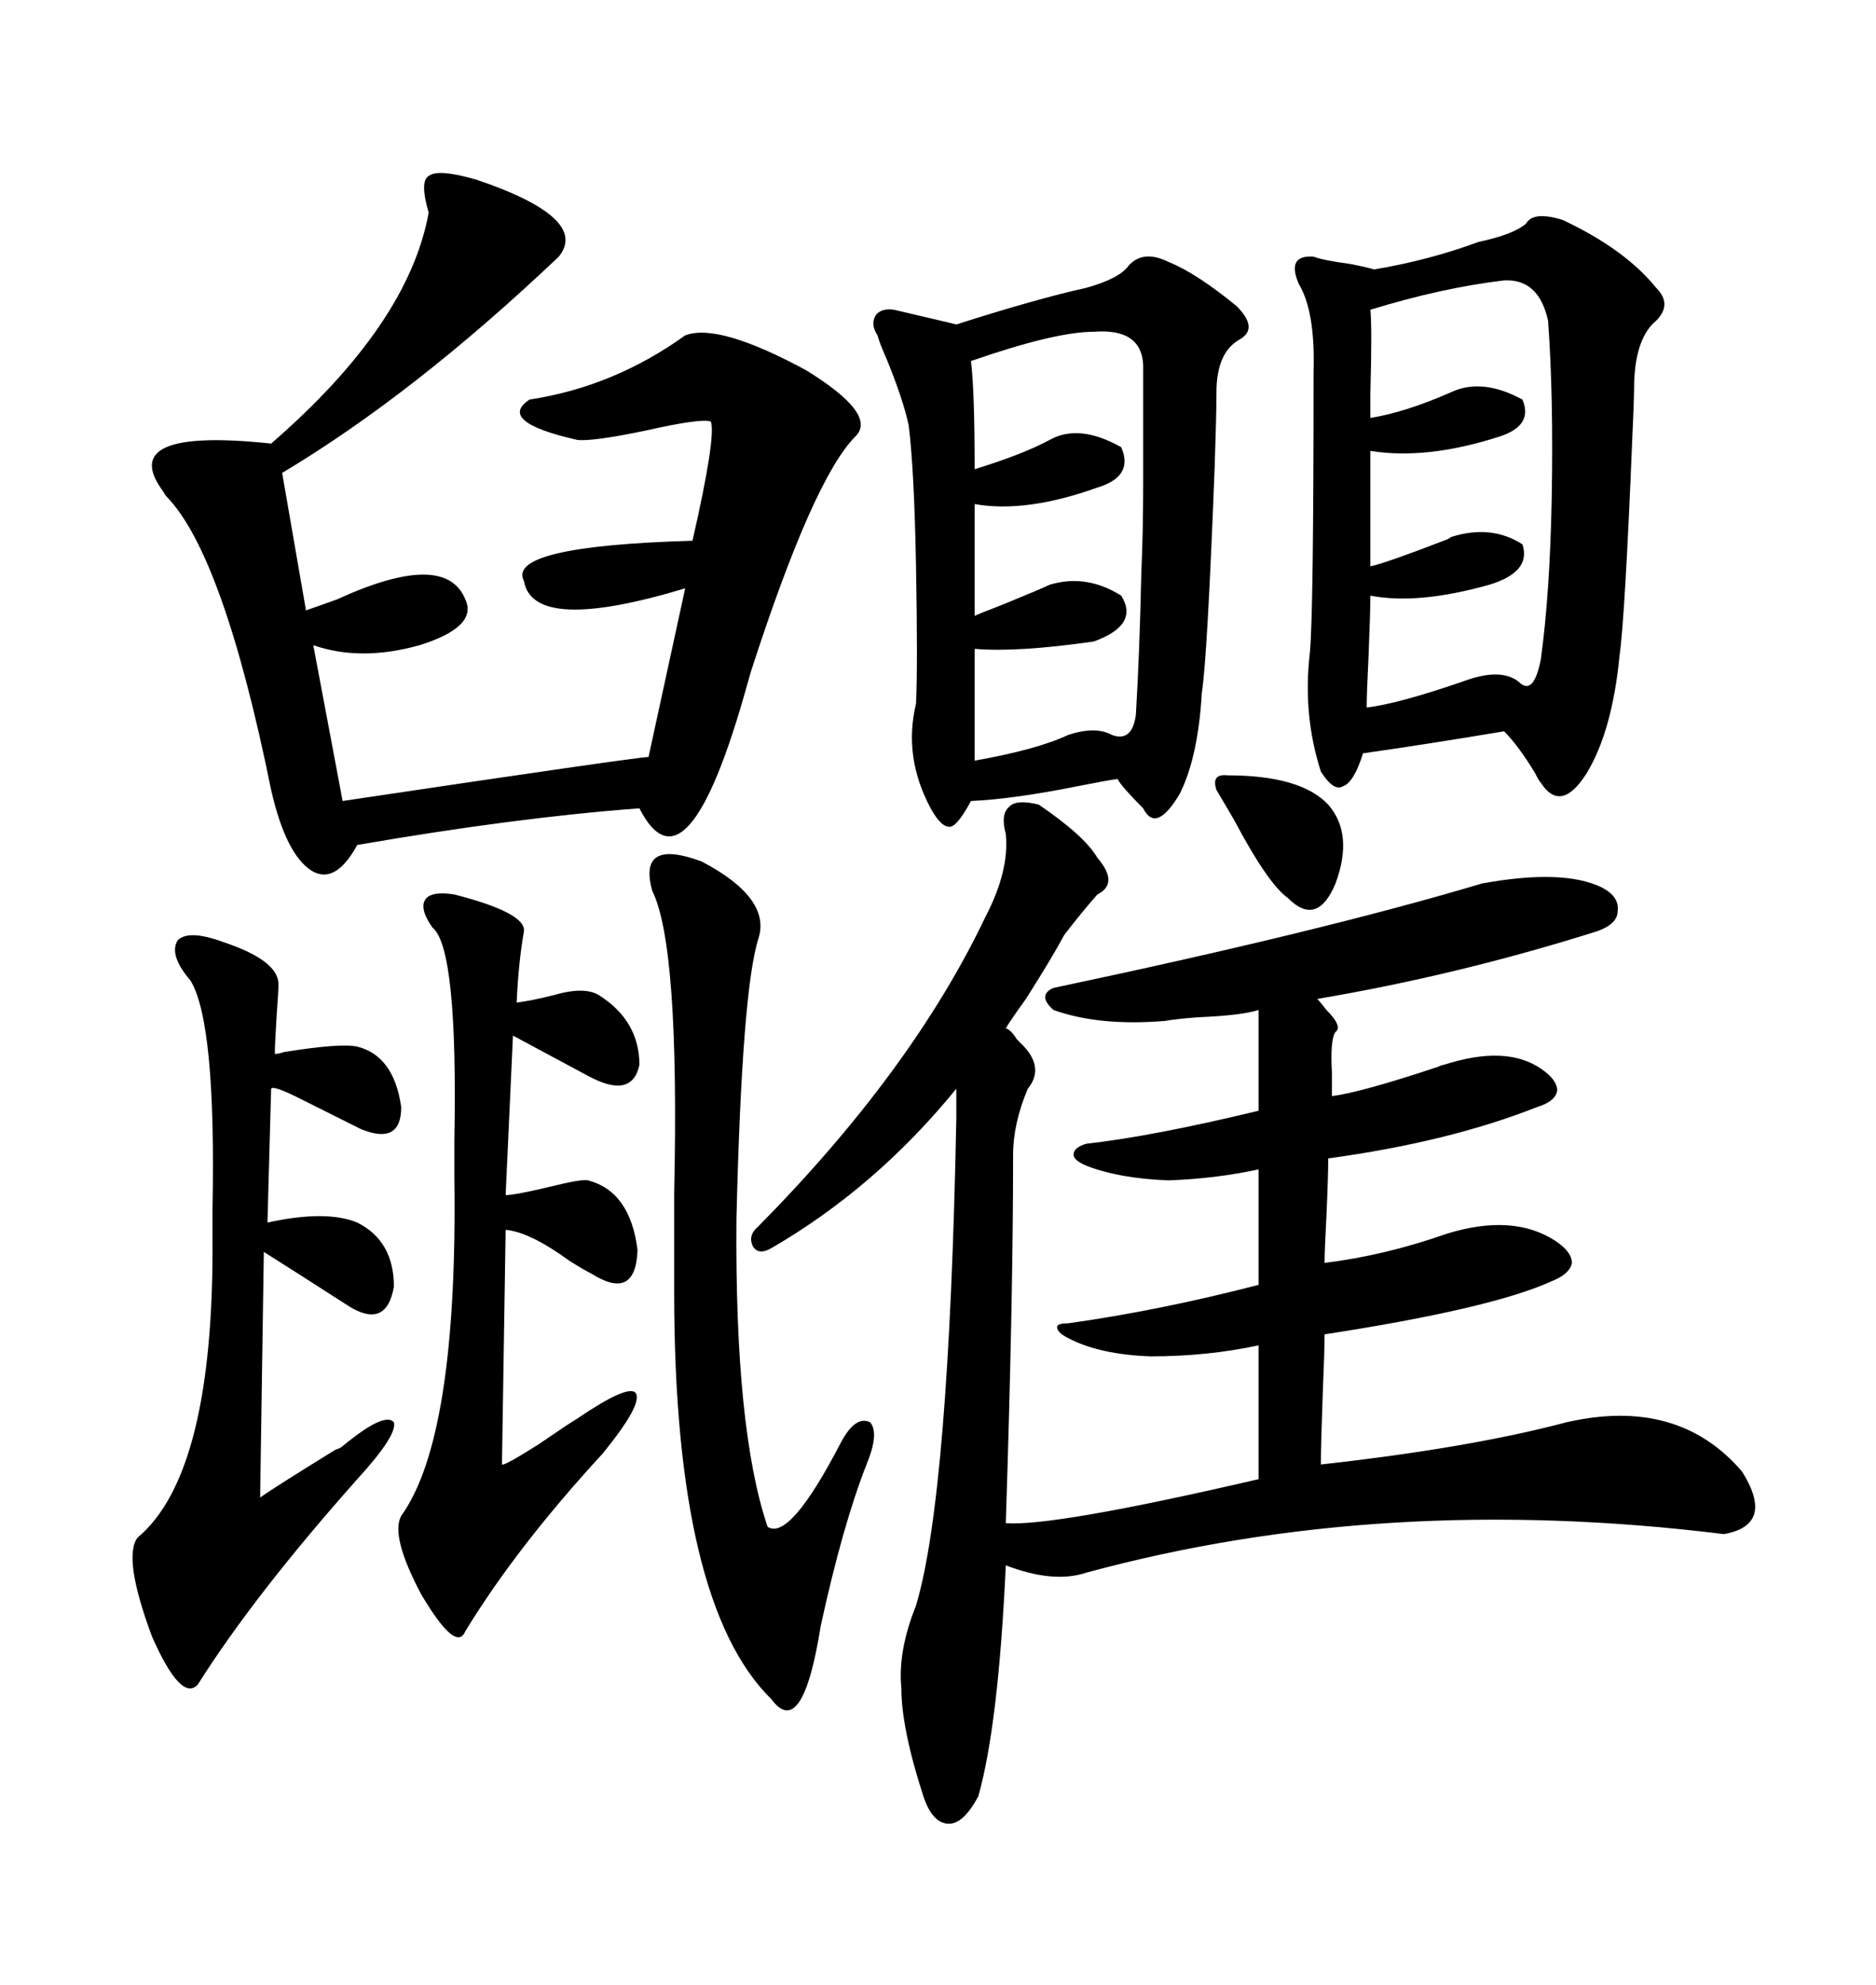 <svg xmlns="http://www.w3.org/2000/svg" xmlns:xlink="http://www.w3.org/1999/xlink" width="300" height="317.285"><path d="M175.49 142.97L175.49 142.97Q173.14 145.61 170.21 149.41L170.21 149.41Q168.16 153.22 164.06 159.67L164.06 159.67Q161.72 162.89 160.84 164.36L160.84 164.36Q161.72 164.65 162.60 166.11L162.60 166.11Q163.48 166.99 163.77 167.29L163.77 167.29Q166.99 170.80 164.36 174.02L164.36 174.02Q162.01 179.59 162.01 184.57L162.01 184.57Q162.01 207.71 160.84 243.46L160.84 243.46Q168.46 244.04 201.27 236.43L201.27 236.43L201.27 215.04Q193.07 216.80 183.98 216.80L183.98 216.80Q175.78 216.50 170.80 213.87L170.80 213.87Q169.04 212.99 169.04 212.11L169.04 212.11Q169.04 211.52 170.80 211.52L170.80 211.52Q185.45 209.47 201.27 205.37L201.27 205.37L201.27 186.91Q194.53 188.38 186.91 188.67L186.91 188.67Q179.00 188.38 173.73 186.33L173.73 186.33Q171.68 185.45 171.68 184.57L171.68 184.57Q171.68 183.40 173.73 182.81L173.73 182.81Q184.28 181.64 201.27 177.54L201.27 177.54L201.27 161.43Q198.63 162.30 191.60 162.60L191.60 162.60Q187.79 162.89 186.33 163.18L186.33 163.18Q175.78 164.06 168.46 161.43L168.46 161.43Q165.82 159.08 168.46 157.91L168.46 157.91Q211.52 148.83 237.01 141.21L237.01 141.21Q249.90 138.87 256.05 141.80L256.05 141.80Q258.98 143.26 258.69 145.61L258.69 145.61Q258.69 147.66 255.47 148.83L255.47 148.83Q233.20 155.86 210.64 159.67L210.64 159.67Q211.23 160.25 212.11 161.43L212.11 161.43Q214.75 164.06 213.57 164.94L213.57 164.94Q212.70 166.11 212.99 171.39L212.99 171.39Q212.99 173.73 212.99 175.20L212.99 175.20Q217.68 174.61 229.98 170.51L229.98 170.51Q230.57 170.21 230.86 170.21L230.86 170.21Q240.82 166.99 246.39 170.80L246.39 170.80Q249.02 172.56 249.02 174.32L249.02 174.32Q248.73 176.07 245.80 176.95L245.80 176.95Q231.74 182.52 212.40 185.16L212.40 185.16Q212.40 188.09 212.11 194.53L212.11 194.53Q211.82 199.80 211.82 201.86L211.82 201.86Q221.48 200.68 231.45 197.17L231.45 197.17Q241.99 193.95 248.73 198.34L248.73 198.34Q251.37 200.10 251.37 201.86L251.37 201.86Q251.07 203.61 248.14 204.79L248.14 204.79Q238.48 209.18 211.82 213.28L211.82 213.28Q211.82 215.92 211.52 222.95L211.52 222.95Q211.23 230.86 211.23 234.08L211.23 234.08Q234.96 231.45 250.49 227.34L250.49 227.34Q268.36 223.24 278.61 235.25L278.61 235.25Q283.89 243.75 275.68 245.21L275.68 245.21Q221.19 238.48 173.73 251.37L173.73 251.37Q168.46 253.13 160.84 250.20L160.84 250.20Q159.67 275.68 156.45 287.11L156.45 287.11Q154.10 291.50 151.76 291.50L151.76 291.50Q149.12 291.50 147.66 287.11L147.66 287.11Q144.14 276.27 144.14 269.82L144.14 269.82Q143.55 263.96 146.48 256.64L146.48 256.64Q151.76 239.06 152.93 178.71L152.93 178.71L152.93 174.02Q140.04 189.84 123.34 199.51L123.34 199.51Q121.29 200.68 120.41 199.22L120.41 199.22Q119.53 197.46 121.29 196.00L121.29 196.00Q145.90 171.09 157.62 146.48L157.62 146.48Q161.43 139.16 160.84 133.30L160.84 133.30Q159.96 130.08 161.43 128.91L161.43 128.91Q162.60 127.73 166.11 128.61L166.11 128.61Q173.44 133.59 175.49 137.11L175.49 137.11Q179.00 141.21 175.49 142.97ZM244.04 35.74L244.04 35.74Q245.21 33.69 249.90 35.16L249.90 35.16Q259.86 39.84 264.84 46.00L264.84 46.00Q267.48 48.63 264.84 51.27L264.84 51.27Q261.62 53.91 261.33 60.94L261.33 60.94Q261.33 63.57 261.04 69.73L261.04 69.73Q259.86 98.73 258.98 104.88L258.98 104.88Q257.81 116.89 253.71 123.63L253.71 123.63Q249.61 130.08 246.39 125.10L246.39 125.10Q246.09 124.80 245.51 123.63L245.51 123.63Q242.87 119.24 240.53 116.89L240.53 116.89Q228.22 118.95 217.97 120.41L217.97 120.41Q216.50 125.10 214.75 125.68L214.75 125.68Q213.28 126.56 211.23 123.34L211.23 123.34Q208.30 114.26 209.47 104.30L209.47 104.30Q210.06 98.14 210.06 59.47L210.06 59.47Q210.35 49.80 207.71 45.41L207.71 45.41Q205.66 40.72 210.06 41.02L210.06 41.02Q211.52 41.60 215.92 42.19L215.92 42.19Q218.85 42.77 219.73 43.07L219.73 43.07Q228.52 41.60 236.43 38.67L236.43 38.67Q241.99 37.50 244.04 35.74ZM68.55 33.98L68.55 33.98Q67.09 29.00 68.55 28.13L68.55 28.13Q70.02 26.95 76.17 28.71L76.17 28.71Q94.34 34.86 89.36 41.02L89.36 41.02Q66.21 62.99 45.12 75.59L45.12 75.59L48.93 97.56Q50.68 96.97 53.91 95.80L53.91 95.80Q71.19 87.89 74.41 95.80L74.41 95.80Q76.46 100.20 67.09 103.13L67.09 103.13Q57.71 105.76 50.10 103.13L50.10 103.13L54.79 128.03Q101.95 121.00 103.71 121.00L103.71 121.00L109.57 94.04Q85.25 101.37 83.79 92.87L83.79 92.87Q80.86 87.30 110.74 86.43L110.74 86.43Q114.55 69.73 113.67 67.38L113.67 67.38Q112.21 66.80 103.13 68.85L103.13 68.85Q94.63 70.61 92.29 70.31L92.29 70.31Q79.39 67.38 84.67 63.87L84.67 63.87Q98.14 61.82 109.57 53.61L109.57 53.61Q114.84 51.56 128.91 59.18L128.91 59.18Q140.33 66.21 136.82 69.73L136.82 69.73Q130.08 76.46 120.12 107.23L120.12 107.23Q120.12 107.23 119.53 109.28L119.53 109.28Q109.86 144.14 102.25 129.20L102.25 129.20Q82.62 130.66 57.13 135.06L57.13 135.06Q53.61 141.50 49.80 139.16L49.80 139.16Q45.70 136.52 43.36 126.27L43.36 126.27Q35.74 88.77 26.66 79.39L26.66 79.39Q26.37 79.10 26.07 78.52L26.07 78.52Q18.46 68.26 43.36 70.90L43.36 70.90Q65.33 51.86 68.55 33.98ZM180.47 42.48L180.47 42.48Q182.81 39.84 186.91 41.89L186.91 41.89Q191.31 43.65 197.75 48.93L197.75 48.93Q201.27 52.44 198.34 54.20L198.34 54.20Q194.53 56.25 194.53 62.70L194.53 62.70Q194.53 66.21 194.24 74.71L194.24 74.71Q193.07 105.18 192.19 110.74L192.19 110.74Q191.60 121.00 188.67 126.86L188.67 126.86Q184.86 133.30 182.81 129.20L182.81 129.20Q179.30 125.68 178.71 124.51L178.71 124.51Q176.66 124.80 172.27 125.68L172.27 125.68Q162.01 127.73 155.27 128.03L155.27 128.03Q153.22 131.84 152.05 132.13L152.05 132.13Q150.59 132.42 148.83 129.20L148.83 129.20Q144.43 121.00 146.48 112.50L146.48 112.50Q146.78 106.64 146.48 90.23L146.48 90.23Q146.19 75 145.31 67.97L145.31 67.97Q144.43 63.87 141.80 57.42L141.80 57.42Q140.63 54.79 140.33 53.61L140.33 53.61Q139.16 51.86 140.04 50.39L140.04 50.39Q140.92 49.22 142.97 49.51L142.97 49.51Q144.14 49.80 147.95 50.68L147.95 50.68Q151.76 51.56 152.93 51.86L152.93 51.86Q165.82 47.75 173.73 46.00L173.73 46.00Q179.00 44.53 180.47 42.48ZM35.74 150.59L35.74 150.59Q44.53 153.52 44.53 157.32L44.53 157.32Q44.53 158.50 44.24 162.30L44.24 162.30Q43.95 166.99 43.95 168.46L43.95 168.46Q44.53 168.46 45.41 168.16L45.41 168.16Q54.49 166.70 57.13 167.29L57.13 167.29Q62.99 168.75 64.16 176.95L64.16 176.95Q64.16 183.11 57.71 180.47L57.71 180.47Q53.03 178.13 47.75 175.49L47.75 175.49Q43.65 173.44 43.36 174.02L43.36 174.02L42.77 195.41Q52.15 193.36 57.13 195.41L57.13 195.41Q62.99 198.34 62.99 205.66L62.99 205.66Q61.82 212.40 55.96 208.89L55.96 208.89Q47.75 203.61 42.19 200.10L42.19 200.10L41.60 239.36Q43.65 237.89 53.61 231.74L53.61 231.74Q54.49 231.45 54.79 231.15L54.79 231.15Q61.52 225.59 62.99 227.34L62.99 227.34Q63.57 229.39 57.13 236.43L57.13 236.43Q40.72 254.88 31.64 269.24L31.64 269.24Q29.00 272.17 24.32 261.62L24.32 261.62Q19.63 249.02 21.97 245.80L21.97 245.80Q34.28 235.55 33.98 197.75L33.98 197.75Q33.98 196.29 33.98 193.36L33.98 193.36Q34.57 163.48 30.47 156.74L30.47 156.74Q26.95 152.64 28.42 150.29L28.42 150.29Q30.18 148.54 35.74 150.59ZM69.14 148.24L69.14 148.24Q67.09 145.31 67.97 143.85L67.97 143.85Q68.85 142.38 72.66 142.97L72.66 142.97Q84.08 145.90 83.79 148.83L83.79 148.83Q82.91 153.81 82.62 160.25L82.62 160.25Q84.96 159.96 88.48 159.08L88.48 159.08Q93.46 157.62 95.80 159.08L95.80 159.08Q102.25 163.18 102.25 170.21L102.25 170.21Q101.07 175.78 94.04 171.97L94.04 171.97Q89.65 169.63 82.03 165.53L82.03 165.53L80.86 191.02Q82.32 191.02 87.30 189.84L87.30 189.84Q93.16 188.38 94.04 188.67L94.04 188.67Q100.78 190.43 101.95 199.80L101.95 199.80Q101.66 208.01 94.63 203.61L94.63 203.61Q93.46 203.03 91.11 201.56L91.11 201.56Q84.67 196.88 80.86 196.58L80.86 196.58L80.27 234.08Q80.57 234.38 86.13 230.86L86.13 230.86Q90.82 227.64 92.29 226.76L92.29 226.76Q100.49 221.19 101.66 222.66L101.66 222.66Q102.83 224.41 96.39 232.32L96.39 232.32Q82.62 247.27 74.41 260.74L74.41 260.74Q72.95 264.26 67.38 254.88L67.38 254.88Q62.40 245.51 64.16 242.29L64.16 242.29Q73.24 229.69 72.66 188.09L72.66 188.09Q72.66 186.04 72.66 182.23L72.66 182.23Q73.24 151.46 69.14 148.24ZM104.30 142.38L104.30 142.38Q101.95 133.89 112.21 137.70L112.21 137.70Q123.34 143.55 121.29 150L121.29 150Q118.65 158.20 117.77 194.82L117.77 194.82Q117.48 228.52 122.75 244.04L122.75 244.04Q126.27 246.39 134.47 230.57L134.47 230.57Q136.82 226.17 139.16 227.34L139.16 227.34Q140.63 229.10 138.57 234.08L138.57 234.08Q134.77 243.75 131.25 259.86L131.25 259.86Q128.32 278.32 123.34 271.58L123.34 271.58Q107.81 256.35 107.81 206.54L107.81 206.54Q107.81 200.98 107.81 190.72L107.81 190.72Q108.69 151.17 104.30 142.38ZM240.53 44.82L240.53 44.82Q230.57 46.00 219.14 49.51L219.14 49.51Q219.43 52.15 219.14 62.99L219.14 62.99Q219.14 65.92 219.14 66.80L219.14 66.80Q224.71 65.92 232.03 62.70L232.03 62.70Q237.01 60.35 243.46 63.87L243.46 63.87Q245.21 67.97 239.94 69.73L239.94 69.73Q228.22 73.54 219.14 72.07L219.14 72.07L219.14 90.53Q221.78 89.94 230.86 86.43L230.86 86.43Q231.74 86.13 232.03 85.84L232.03 85.84Q238.48 83.79 243.46 87.01L243.46 87.01Q244.92 91.41 238.18 93.46L238.18 93.46Q226.76 96.68 219.14 95.21L219.14 95.21Q219.14 97.85 218.85 104.88L218.85 104.88Q218.55 111.04 218.55 113.09L218.55 113.09Q223.54 112.50 233.79 108.98L233.79 108.98Q239.94 106.64 242.87 108.98L242.87 108.98Q245.21 111.33 246.39 105.47L246.39 105.47Q247.85 94.92 248.14 79.69L248.14 79.69Q248.44 63.28 247.56 51.27L247.56 51.27Q246.09 44.53 240.53 44.82ZM174.90 53.03L174.90 53.03Q168.75 53.03 155.27 57.71L155.27 57.71Q155.86 62.40 155.86 75L155.86 75Q163.48 72.66 167.87 70.31L167.87 70.31Q172.56 67.68 179.30 71.48L179.30 71.48Q181.35 76.17 175.49 77.93L175.49 77.93Q164.06 82.03 155.86 80.57L155.86 80.57L155.86 98.44Q156.45 98.14 160.25 96.68L160.25 96.68Q166.70 94.04 167.87 93.46L167.87 93.46Q173.73 91.70 179.30 95.21L179.30 95.21Q182.23 99.90 174.90 102.54L174.90 102.54Q162.60 104.30 155.86 103.71L155.86 103.71L155.86 121.58Q165.82 119.82 170.80 117.48L170.80 117.48Q175.20 116.02 177.83 117.48L177.83 117.48Q181.05 118.65 181.64 114.26L181.64 114.26Q182.23 104.59 182.52 91.41L182.52 91.41Q182.81 84.96 182.81 77.34L182.81 77.34Q182.81 70.61 182.81 58.30L182.81 58.30Q182.52 52.44 174.90 53.03ZM196.29 123.93L196.29 123.93Q208.01 123.93 212.40 128.61L212.40 128.61Q216.50 133.30 213.57 141.21L213.57 141.21Q210.64 148.24 205.96 143.55L205.96 143.55Q202.73 141.21 197.46 131.25L197.46 131.25Q195.41 127.73 194.53 126.27L194.53 126.27Q193.65 123.63 196.29 123.93Z"/></svg>